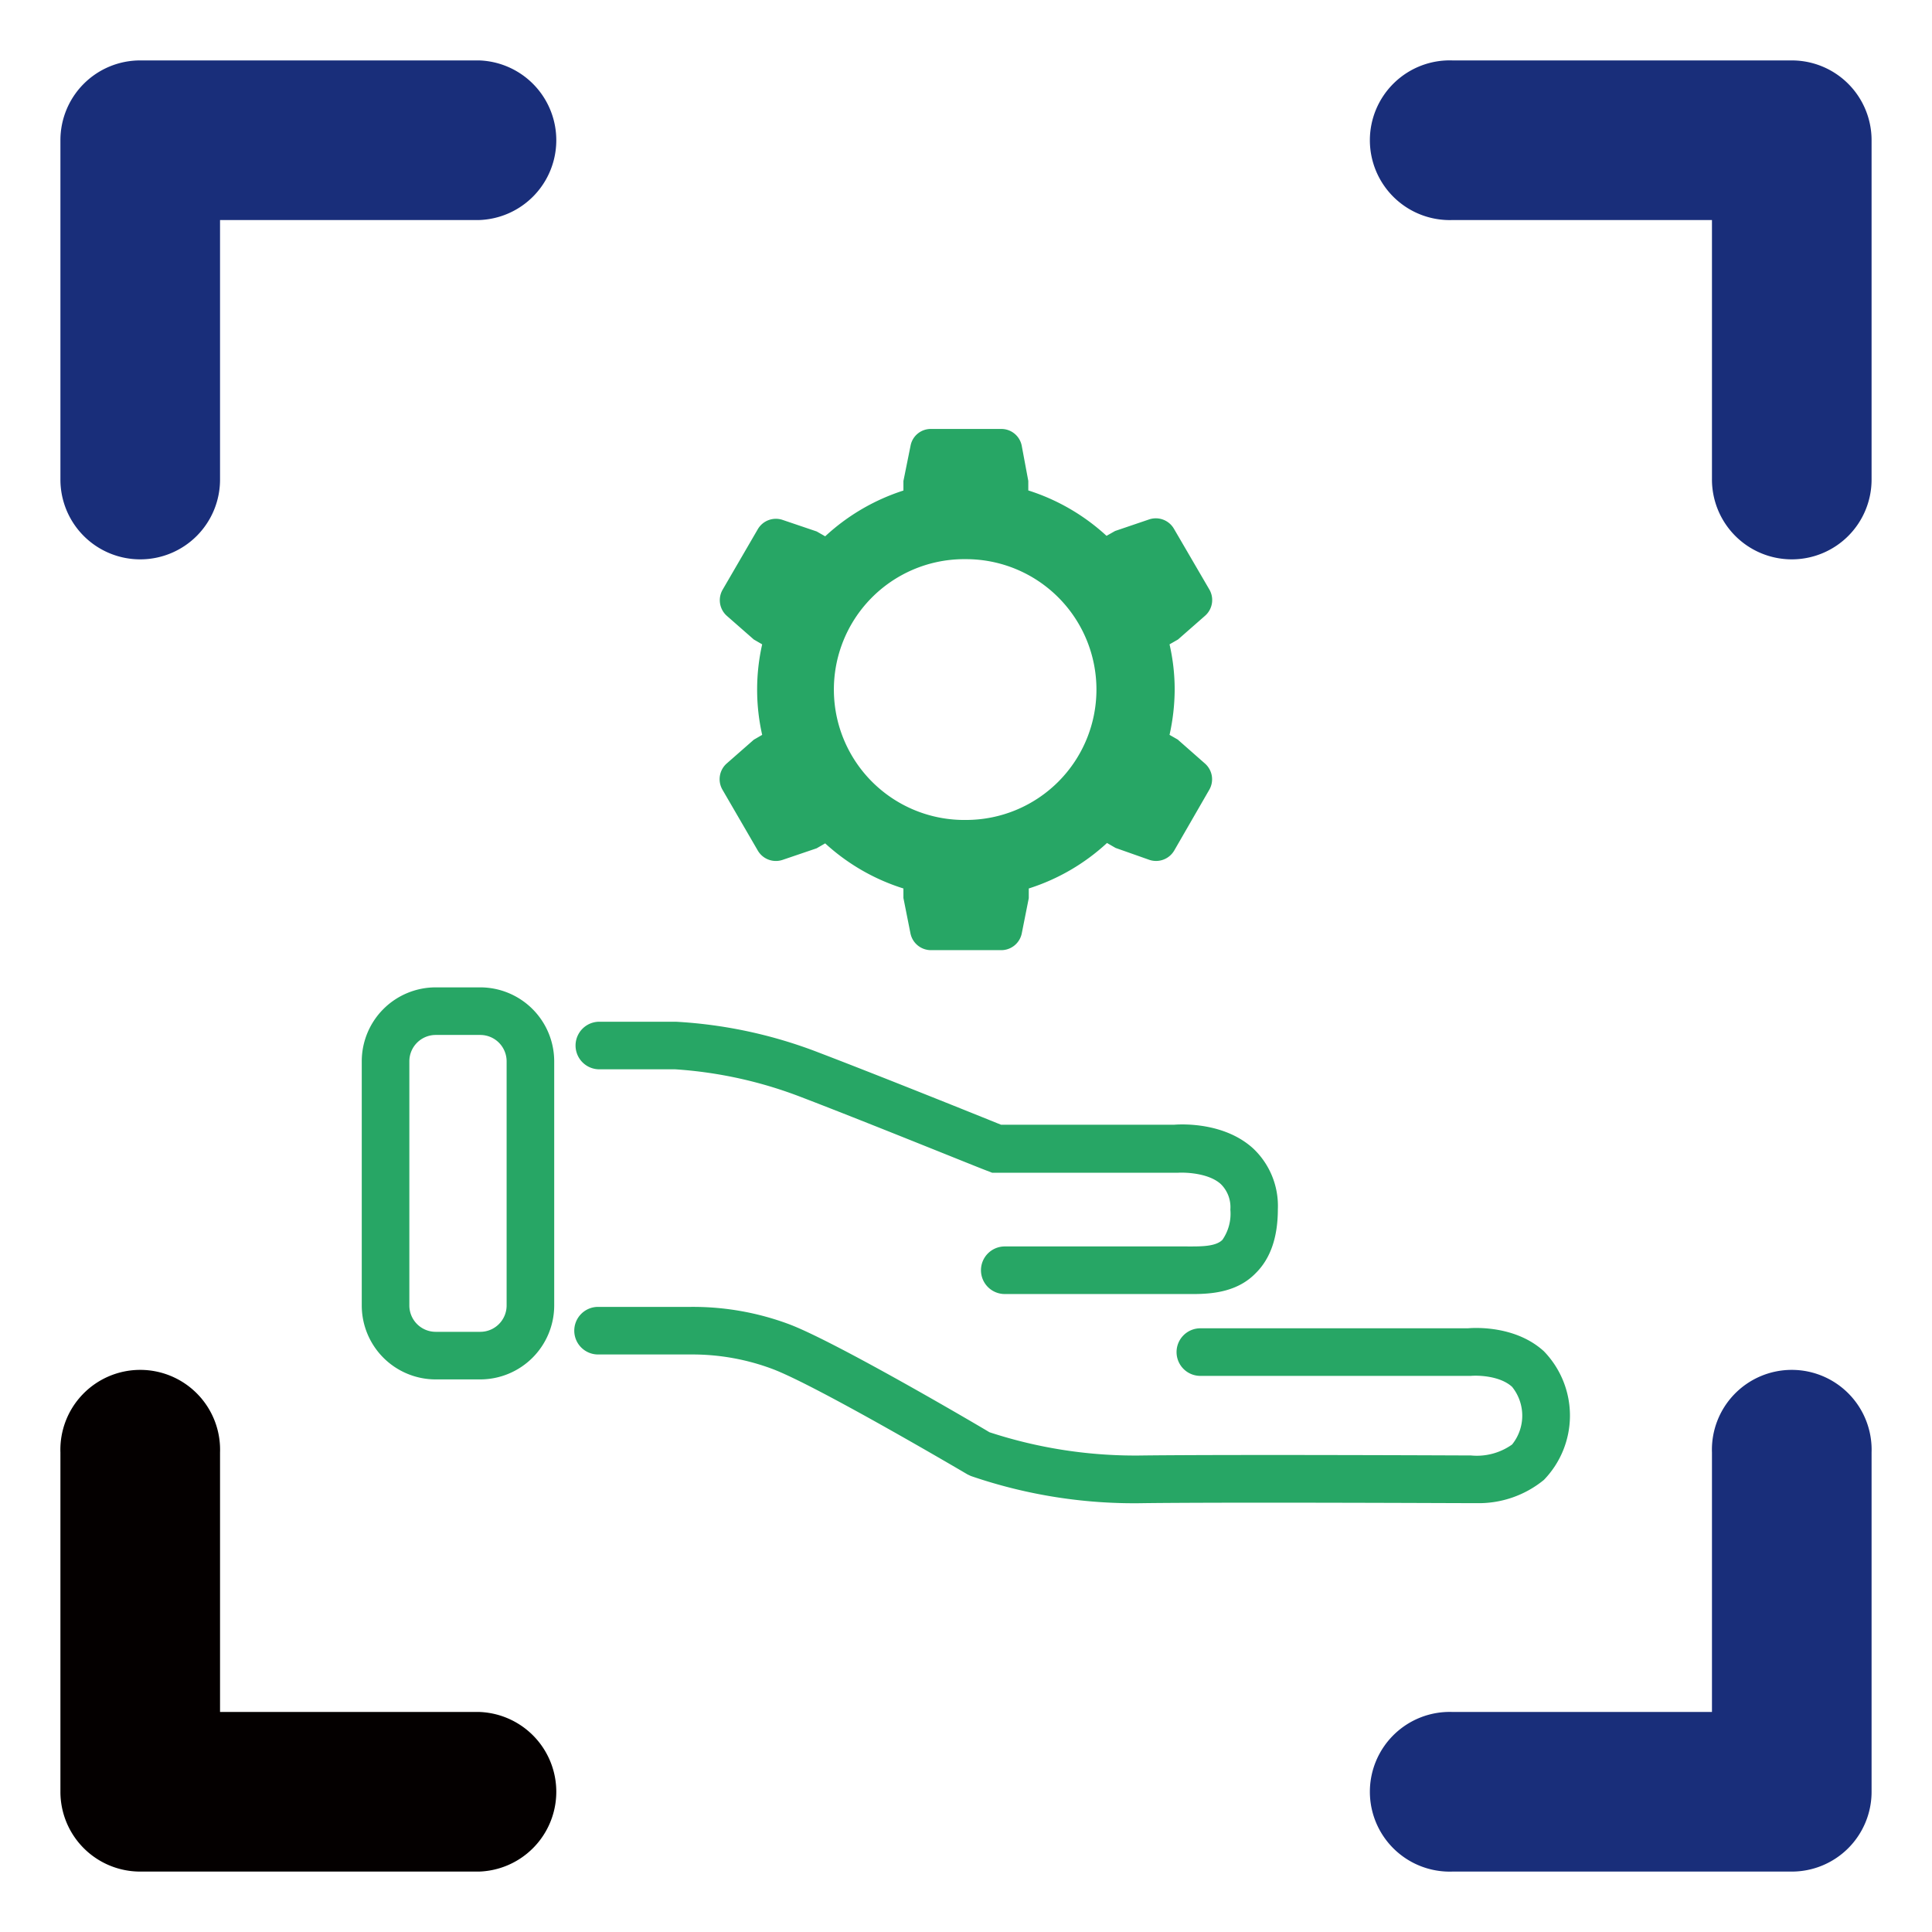 <?xml version="1.0" standalone="no"?><!DOCTYPE svg PUBLIC "-//W3C//DTD SVG 1.1//EN" "http://www.w3.org/Graphics/SVG/1.1/DTD/svg11.dtd"><svg t="1744037370988" class="icon" viewBox="0 0 1024 1024" version="1.1" xmlns="http://www.w3.org/2000/svg" p-id="1391" xmlns:xlink="http://www.w3.org/1999/xlink" width="200" height="200"><path d="M74.3 296.467A42.274 42.274 0 0 1 32.025 253.991V74.3A42.274 42.274 0 0 1 74.3 32.025H253.991a42.325 42.325 0 0 1 1e-8 84.599H116.624V253.991a42.274 42.274 0 0 1-42.325 42.476z" fill="#192E7A" p-id="1392"></path><path d="M253.991 991.975H74.3A42.274 42.274 0 0 1 32.025 949.7v-179.842a42.325 42.325 0 1 1 84.599 1e-8v137.518H253.991a42.325 42.325 0 0 1 1e-8 84.599z" fill="#040000" p-id="1393"></path><path d="M949.7 991.975h-179.842a42.325 42.325 0 1 1 0-84.599h137.518v-137.518a42.325 42.325 0 1 1 84.599 0v179.842a42.274 42.274 0 0 1-42.274 42.274zM949.7 296.467a42.325 42.325 0 0 1-42.325-42.476V116.624h-137.518a42.325 42.325 0 1 1 0-84.599h179.842a42.274 42.274 0 0 1 42.274 42.274V253.991a42.274 42.274 0 0 1-42.274 42.476z" fill="#192E7A" p-id="1394"></path><path d="M624.37 392.063l-4.49-2.573a112.597 112.597 0 0 0 2.724-23.962 107.451 107.451 0 0 0-2.724-24.013l4.49-2.573 14.377-12.612a11.098 11.098 0 0 0 2.27-13.822L622.251 280.324a11.098 11.098 0 0 0-13.116-5.045l-18.11 6.154-4.54 2.573a110.63 110.63 0 0 0-41.467-24.063v-5.045l-3.481-18.665a10.997 10.997 0 0 0-10.846-8.879h-37.28a10.896 10.896 0 0 0-10.796 8.879l-3.783 18.716v5.045A110.983 110.983 0 0 0 437.364 284.259l-4.49-2.573-18.161-6.154a11.098 11.098 0 0 0-13.116 5.045l-18.564 31.933a11.098 11.098 0 0 0 2.119 13.822l14.377 12.612 4.439 2.573a108.965 108.965 0 0 0 0 47.975l-4.439 2.573-14.377 12.612a11.098 11.098 0 0 0-2.27 13.822L401.598 450.733a11.098 11.098 0 0 0 13.116 5.045l18.11-6.154 4.54-2.623A110.075 110.075 0 0 0 478.831 470.911v5.045l3.733 18.766a11.098 11.098 0 0 0 10.846 8.879h37.179a11.098 11.098 0 0 0 10.947-8.778l3.733-18.766V470.911a110.075 110.075 0 0 0 41.467-24.113l4.54 2.623 18.009 6.356a11.149 11.149 0 0 0 13.116-5.045l18.564-32.185a11.098 11.098 0 0 0-2.27-13.822l-14.327-12.612zM512.025 434.59a69.112 69.112 0 1 1-1.867-138.224h1.867a69.112 69.112 0 0 1 0 138.224zM632.34 685.864H532.658a12.612 12.612 0 1 1 0-25.223h95.092c7.718 0 16.395 0.353 20.179-3.531a24.265 24.265 0 0 0 4.187-15.992 17.152 17.152 0 0 0-5.045-13.52c-6.76-6.154-19.826-6.255-22.953-6.003H525.898l-2.27-0.908c-0.605 0-60.536-24.467-98.573-39.046A226.657 226.657 0 0 0 357.911 566.76h-40.357a12.612 12.612 0 0 1 0-25.223h40.61a247.189 247.189 0 0 1 75.67 16.294c34.051 13.015 85.356 33.698 96.706 38.289h91.914c4.692-0.353 26.636-1.11 41.669 12.511a41.82 41.82 0 0 1 13.167 32.185c0 15.134-3.985 26.333-11.754 34.001-9.585 9.888-22.852 11.048-33.194 11.048zM782.419 796.696h-4.49c-8.828 0-121.98-0.555-171.216 0a266.157 266.157 0 0 1-92.116-14.377l-1.816-0.858c-0.757-0.454-79.554-46.865-103.264-55.844a121.072 121.072 0 0 0-42.678-7.718h-49.74a12.612 12.612 0 1 1 0-25.223h48.984a145.589 145.589 0 0 1 52.414 9.282c24.467 9.333 96.454 51.456 105.938 57.156a247.643 247.643 0 0 0 81.824 12.309c51.153-0.555 170.913 0 172.124 0h1.261a32.235 32.235 0 0 0 21.793-5.801 24.366 24.366 0 0 0 0-30.571c-6.407-5.852-17.959-6.154-21.894-5.801h-143.218a12.612 12.612 0 1 1 0-25.223h141.604c4.742-0.404 25.677-1.211 40.357 12.158a48.984 48.984 0 0 1 0 68.204 54.533 54.533 0 0 1-35.868 12.309zM254.546 731.115h-23.609a39.197 39.197 0 0 1-39.197-39.197v-129.396a39.197 39.197 0 0 1 39.197-39.197h23.609a39.247 39.247 0 0 1 39.197 39.197v129.396a39.247 39.247 0 0 1-39.197 39.197z m-23.609-182.566a13.974 13.974 0 0 0-13.974 13.974v129.396a13.974 13.974 0 0 0 13.974 13.974h23.609a13.974 13.974 0 0 0 13.974-13.974v-129.396a13.974 13.974 0 0 0-13.974-13.974z" fill="#27A665" p-id="1395"></path></svg>